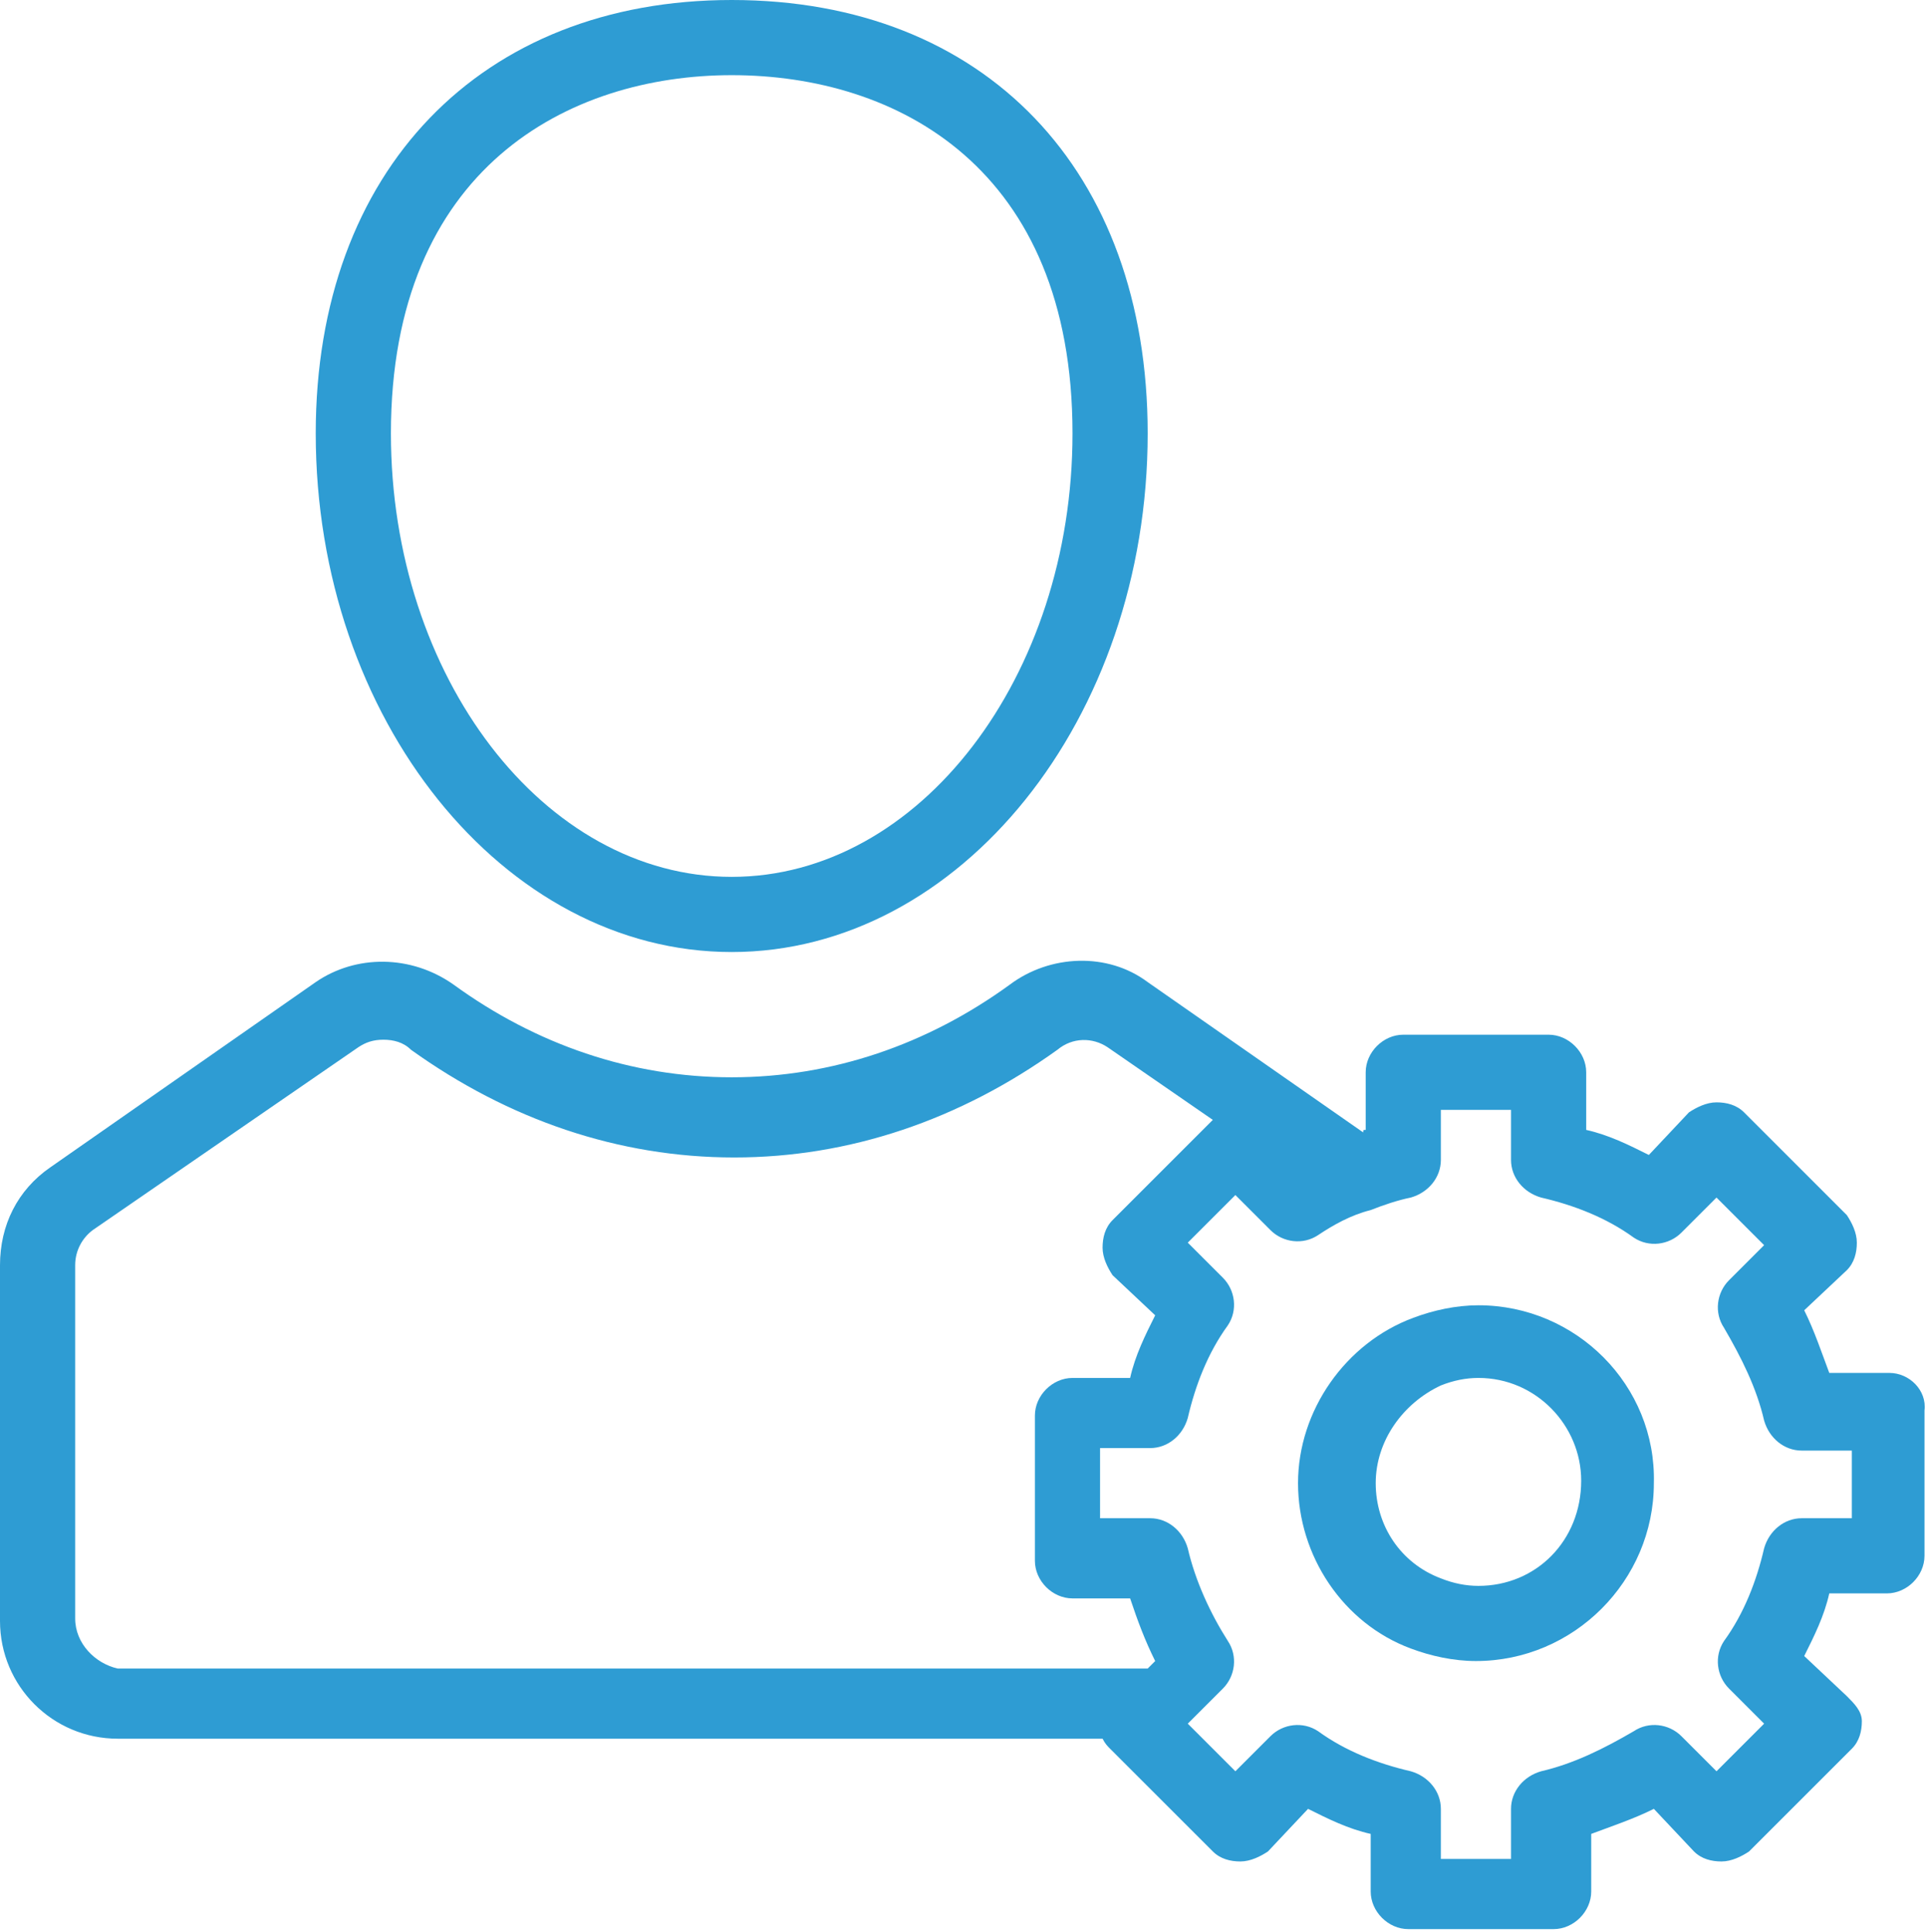 <?xml version="1.0" encoding="utf-8"?>
<!-- Generator: Adobe Illustrator 20.1.0, SVG Export Plug-In . SVG Version: 6.00 Build 0)  -->
<svg version="1.1" id="Layer_1" xmlns="http://www.w3.org/2000/svg" xmlns:xlink="http://www.w3.org/1999/xlink" x="0px" y="0px"
	 viewBox="0 0 76.9 77.1" style="enable-background:new 0 0 76.9 77.1;" xml:space="preserve">
<style type="text/css">
	.st0{fill:#2E9CD3;}
</style>
<g>
	<path class="st0" d="M29.2,38c9.1,0,16.6-9.3,16.6-20.7C45.8,6.8,39.3,0,29.2,0C19.2,0,12.6,6.8,12.6,17.3
		C12.6,28.7,20.1,38,29.2,38z M29.2,3c6.6,0,13.6,3.7,13.6,14.3C42.8,27,36.7,35,29.2,35S15.6,27,15.6,17.3C15.6,6.7,22.7,3,29.2,3z
		"/>
	<path class="st0" d="M75.4,54.8H73c-0.3-0.8-0.6-1.7-1-2.5l1.7-1.6c0.3-0.3,0.4-0.7,0.4-1.1s-0.2-0.8-0.4-1.1l-4.1-4.1
		c-0.3-0.3-0.7-0.4-1.1-0.4h0c-0.4,0-0.8,0.2-1.1,0.4l-1.6,1.7c-0.8-0.4-1.6-0.8-2.5-1v-2.3c0-0.8-0.7-1.5-1.5-1.5h-5.8
		c-0.8,0-1.5,0.7-1.5,1.5v2.3c-0.1,0-0.1,0-0.1,0.1l-8.6-6c-1.6-1.2-3.9-1.1-5.5,0.1C37,41.7,33.2,43,29.2,43s-7.8-1.3-11.1-3.7
		c-1.7-1.2-3.9-1.2-5.5-0.1L2,46.6c-1.3,0.9-2,2.3-2,3.9v14.2c0,2.6,2.1,4.7,4.7,4.7H44c0.1,0.2,0.2,0.3,0.3,0.4l4.1,4.1
		c0.3,0.3,0.7,0.4,1.1,0.4c0,0,0,0,0,0c0.4,0,0.8-0.2,1.1-0.4l1.6-1.7c0.8,0.4,1.6,0.8,2.5,1v2.3c0,0.8,0.7,1.5,1.5,1.5h5.8
		c0.8,0,1.5-0.7,1.5-1.5v-2.3c0.8-0.3,1.7-0.6,2.5-1l1.6,1.7c0.3,0.3,0.7,0.4,1.1,0.4h0c0.4,0,0.8-0.2,1.1-0.4l4.1-4.1
		c0.3-0.3,0.4-0.7,0.4-1.1S74,68,73.7,67.7L72,66.1c0.4-0.8,0.8-1.6,1-2.5h2.3c0.8,0,1.5-0.7,1.5-1.5v-5.8
		C76.9,55.5,76.2,54.8,75.4,54.8z M3,64.6V50.5c0-0.6,0.3-1.1,0.7-1.4l10.6-7.3c0.3-0.2,0.6-0.3,1-0.3c0.4,0,0.8,0.1,1.1,0.4
		c3.9,2.8,8.3,4.3,12.9,4.3s9-1.5,12.9-4.3c0.6-0.5,1.4-0.5,2-0.1l4.2,2.9l-4,4c-0.3,0.3-0.4,0.7-0.4,1.1s0.2,0.8,0.4,1.1l1.7,1.6
		c-0.4,0.8-0.8,1.6-1,2.5h-2.3c-0.8,0-1.5,0.7-1.5,1.5v5.8c0,0.8,0.7,1.5,1.5,1.5h2.3c0.3,0.9,0.6,1.7,1,2.5l-0.3,0.3H4.7
		C3.8,66.4,3,65.6,3,64.6z M73.9,60.6h-2c-0.7,0-1.3,0.5-1.5,1.2c-0.3,1.3-0.8,2.6-1.6,3.7c-0.4,0.6-0.3,1.4,0.2,1.9l1.4,1.4
		l-1.9,1.9l-1.4-1.4c-0.5-0.5-1.3-0.6-1.9-0.2c-1.2,0.7-2.4,1.3-3.7,1.6c-0.7,0.2-1.2,0.8-1.2,1.5v2h-2.8v-2c0-0.7-0.5-1.3-1.2-1.5
		c-1.3-0.3-2.6-0.8-3.7-1.6c-0.6-0.4-1.4-0.3-1.9,0.2l-1.4,1.4l-1.9-1.9l1.4-1.4c0.5-0.5,0.6-1.3,0.2-1.9c-0.7-1.1-1.3-2.4-1.6-3.7
		c-0.2-0.7-0.8-1.2-1.5-1.2h-2v-2.8h2c0.7,0,1.3-0.5,1.5-1.2c0.3-1.3,0.8-2.6,1.6-3.7c0.4-0.6,0.3-1.4-0.2-1.9l-1.4-1.4l1.9-1.9
		l1.4,1.4c0.5,0.5,1.3,0.6,1.9,0.2c0.6-0.4,1.3-0.8,2.1-1c0.5-0.2,1.1-0.4,1.6-0.5c0.7-0.2,1.2-0.8,1.2-1.5v-2h2.8v2
		c0,0.7,0.5,1.3,1.2,1.5c1.3,0.3,2.6,0.8,3.7,1.6c0.6,0.4,1.4,0.3,1.9-0.2l1.4-1.4l1.9,1.9l-1.4,1.4c-0.5,0.5-0.6,1.3-0.2,1.9
		c0.7,1.2,1.3,2.4,1.6,3.7c0.2,0.7,0.8,1.2,1.5,1.2h2V60.6z"/>
	<path class="st0" d="M59,52.1c-0.9,0-1.8,0.2-2.6,0.5c-2.7,1-4.6,3.7-4.6,6.6c0,2.9,1.8,5.6,4.5,6.6c0.8,0.3,1.7,0.5,2.6,0.5
		c3.9,0,7.1-3.2,7.1-7.1C66.1,55.3,62.9,52.1,59,52.1z M59,63.3c-0.5,0-1-0.1-1.5-0.3c-1.6-0.6-2.6-2.1-2.6-3.8
		c0-1.7,1.1-3.2,2.6-3.9c0.5-0.2,1-0.3,1.5-0.3c2.3,0,4.1,1.9,4.1,4.1C63.1,61.5,61.3,63.3,59,63.3z"/>
</g>
</svg>
